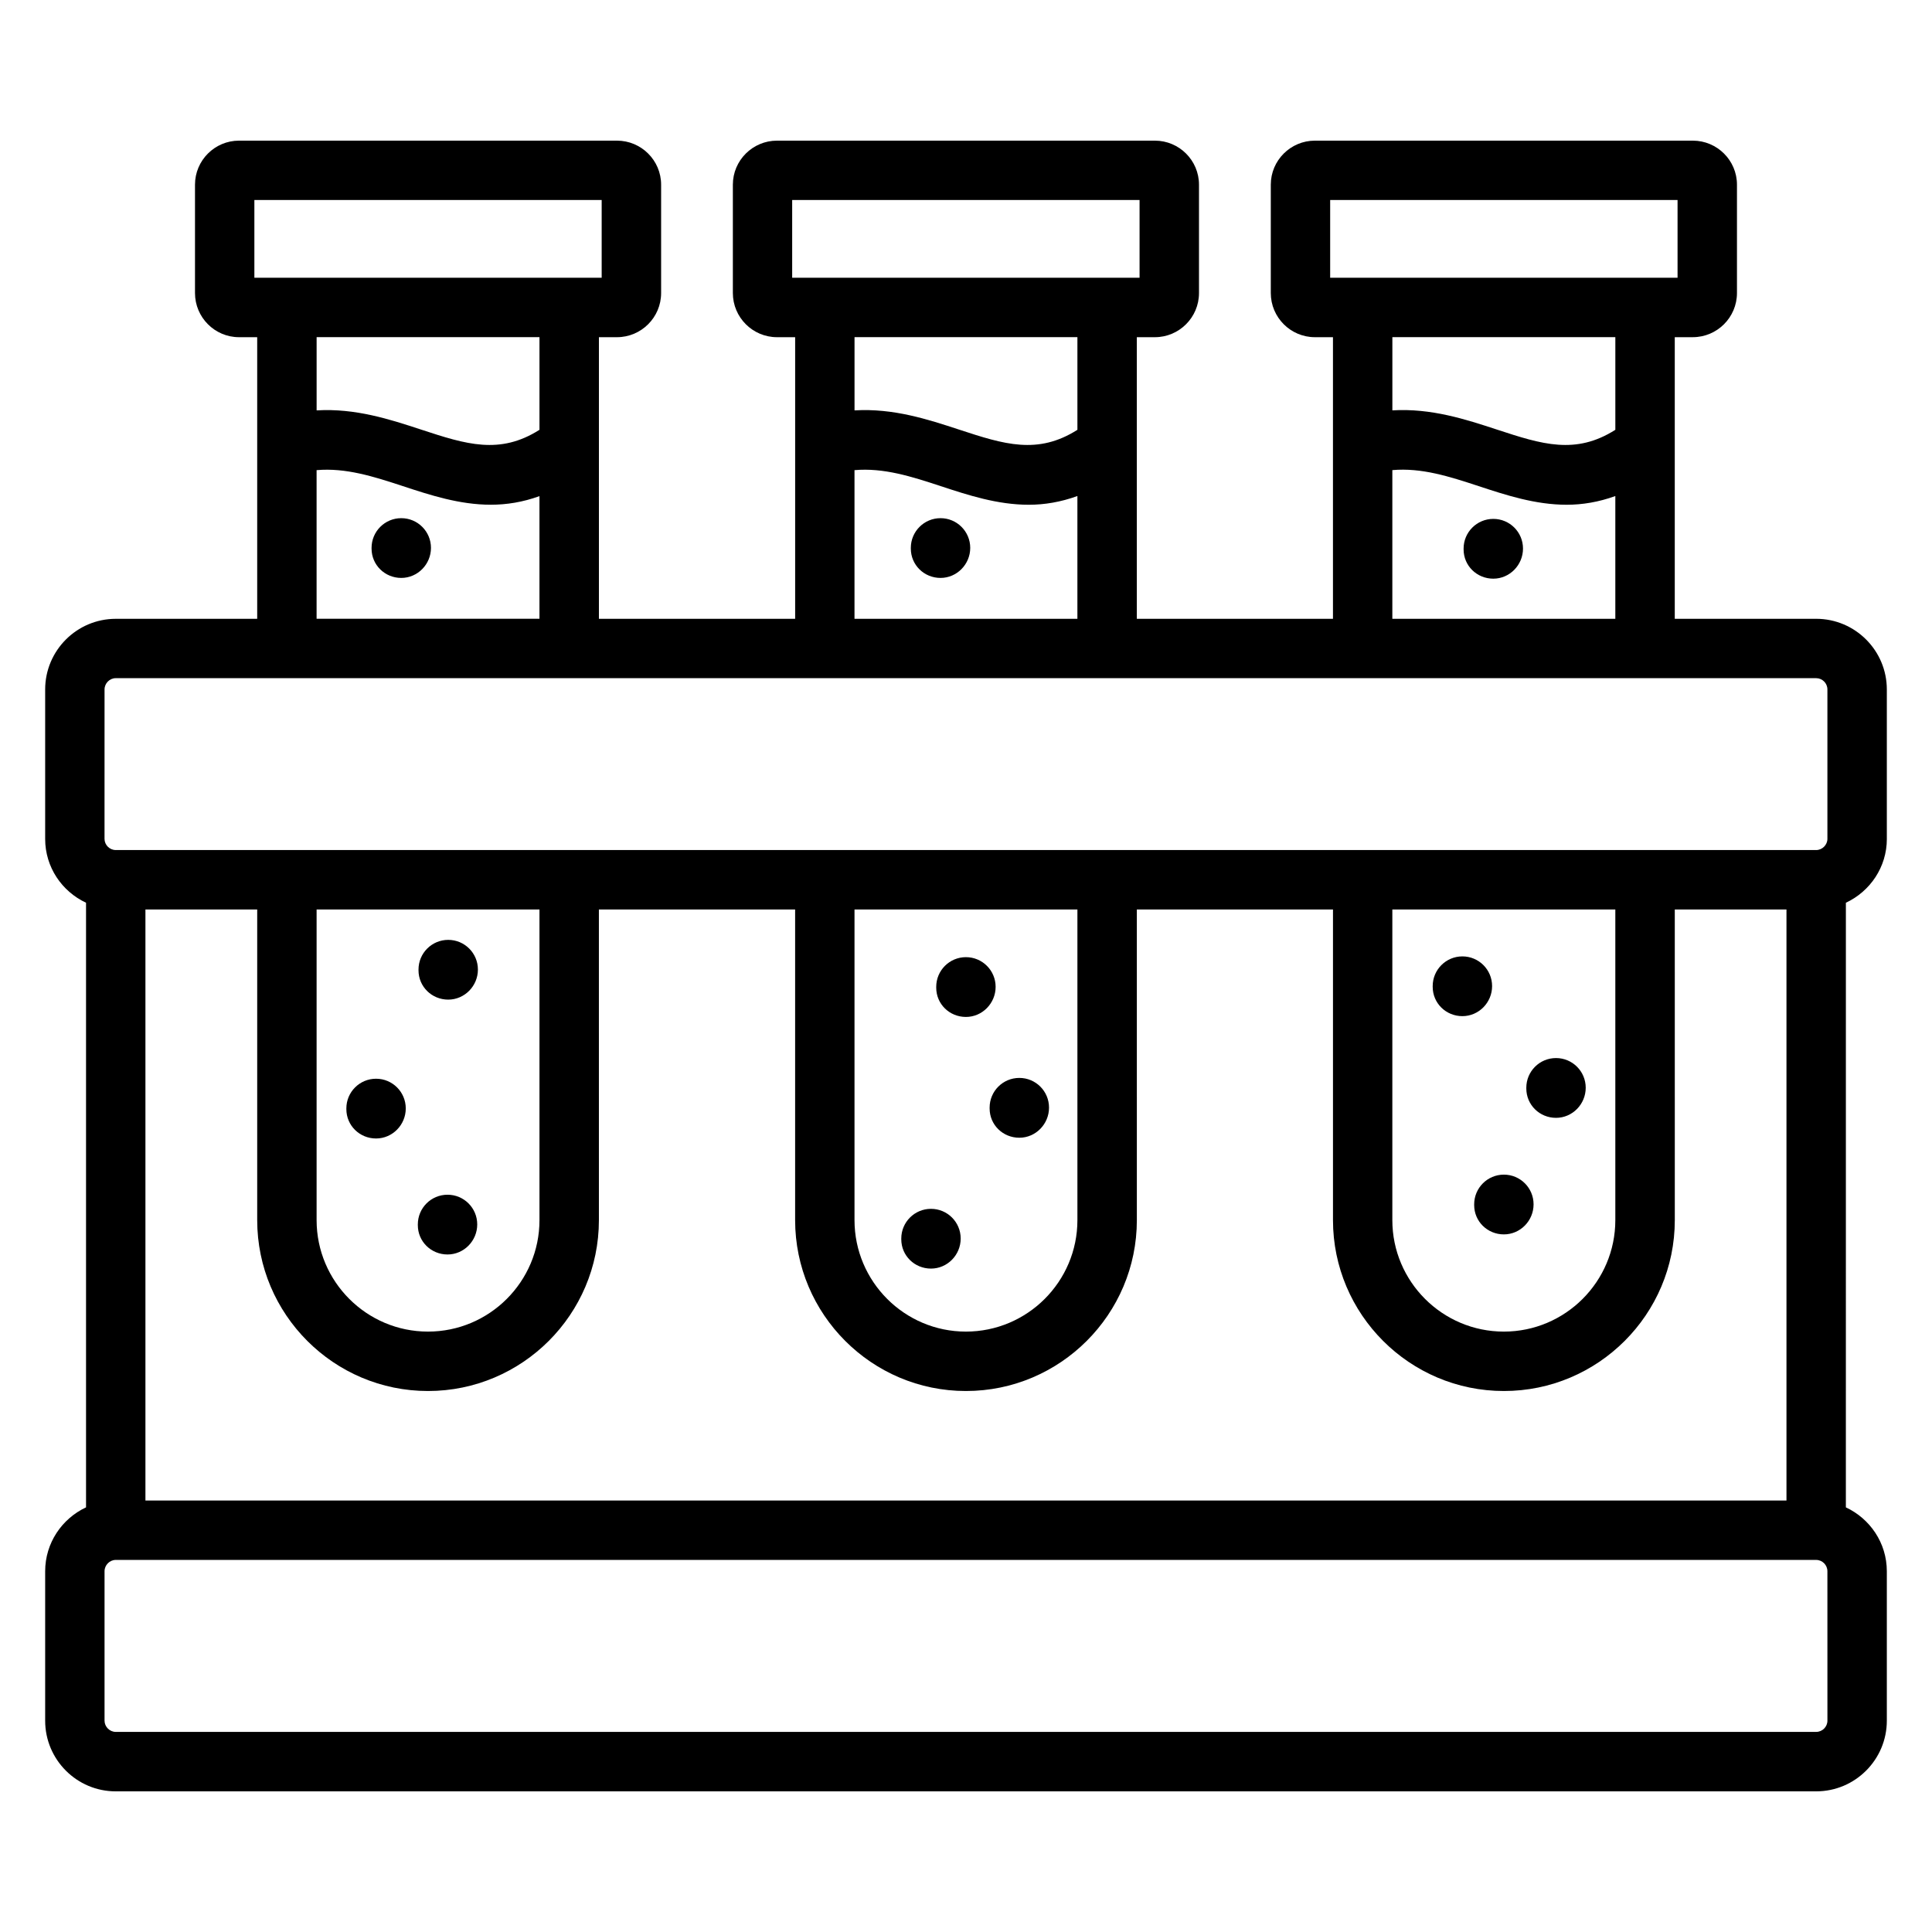 <?xml version="1.0" encoding="UTF-8"?>
<!-- Uploaded to: ICON Repo, www.iconrepo.com, Generator: ICON Repo Mixer Tools -->
<svg fill="#000000" width="800px" height="800px" version="1.1" viewBox="144 144 512 512" xmlns="http://www.w3.org/2000/svg">
 <g>
  <path d="m644.03 366.32v-39.605c0-10.328-8.398-18.727-18.727-18.727h-37.473v-74.633h4.785c6.445 0 11.699-5.25 11.699-11.699v-28.715c0-6.43-5.25-11.668-11.699-11.668h-100.15c-6.445 0-11.691 5.234-11.691 11.668v28.719c0 6.445 5.242 11.699 11.691 11.699h4.785v74.633h-51.98v-74.633h4.785c6.445 0 11.691-5.25 11.691-11.699v-28.719c0-6.43-5.242-11.668-11.691-11.668h-100.14c-6.445 0-11.699 5.234-11.699 11.668v28.719c0 6.445 5.25 11.699 11.699 11.699h4.809v74.633h-52.004v-74.633h4.785c6.445 0 11.699-5.25 11.699-11.699v-28.719c0-6.43-5.25-11.668-11.699-11.668h-100.16c-6.43 0-11.668 5.234-11.668 11.668v28.719c0 6.445 5.234 11.699 11.668 11.699h4.816v74.633h-37.488c-10.32 0.008-18.703 8.406-18.703 18.727v39.605c0 7.496 4.449 13.926 10.832 16.91v160.23c-6.383 2.988-10.832 9.438-10.832 16.938v39.598c0 10.328 8.383 18.727 18.703 18.727h450.63c10.328 0 18.727-8.398 18.727-18.727v-39.598c0-7.512-4.465-13.949-10.855-16.934l0.004-160.23c6.391-2.984 10.855-9.422 10.855-16.918zm-461.49 175.34v-156.64h29.621v82.324c0 24.969 20.301 45.289 45.266 45.289 24.969 0 45.289-20.316 45.289-45.289l-0.004-82.324h52.004v82.324c0 24.969 20.301 45.289 45.266 45.289 24.977 0 45.297-20.316 45.297-45.289l-0.004-82.324h51.98v82.324c0 24.969 20.316 45.289 45.297 45.289 24.969 0 45.289-20.316 45.289-45.289l-0.004-82.324h29.598v156.64zm45.363-156.64h59.062v82.324c0 16.289-13.258 29.543-29.543 29.543-16.27 0-29.52-13.258-29.52-29.543zm142.55 0h59.07v82.324c0 16.289-13.258 29.543-29.551 29.543-16.27 0-29.52-13.258-29.52-29.543zm142.53 0h59.094v82.324c0 16.289-13.258 29.543-29.543 29.543-16.297 0-29.551-13.258-29.551-29.543zm-16.477-188.02h92.062v20.602h-92.062zm75.574 36.344v24.562c-10.523 6.676-19.43 3.863-31.324-0.047-8.305-2.723-17.461-5.723-27.766-5.109v-19.406zm-59.098 35.242c7.738-0.684 15.121 1.691 22.852 4.234 7.273 2.394 15.035 4.945 23.363 4.945 4.141 0 8.438-0.699 12.879-2.305v32.527h-59.094zm-159.05-71.586h92.062v20.602h-92.062zm75.59 36.344v24.562c-10.531 6.676-19.43 3.863-31.324-0.047-8.297-2.723-17.438-5.715-27.742-5.102v-19.414zm-59.074 35.25c7.731-0.676 15.105 1.684 22.828 4.227 7.273 2.394 15.035 4.945 23.363 4.945 4.148 0 8.445-0.707 12.879-2.312v32.535h-59.07zm-159.04-71.594h92.039v20.602h-92.039zm75.555 36.344v24.562c-10.523 6.676-19.43 3.863-31.324-0.047-8.297-2.723-17.438-5.715-27.734-5.102v-19.414zm-59.066 35.25c7.723-0.676 15.098 1.684 22.82 4.219 7.273 2.394 15.035 4.945 23.363 4.945 4.148 0 8.445-0.668 12.879-2.281v32.496h-59.062zm-56.195 58.113c0-1.621 1.355-2.984 2.961-2.984h450.63c1.645 0 2.984 1.34 2.984 2.984v39.605c0 1.605-1.371 2.961-2.984 2.961l-450.64-0.004c-1.605 0-2.957-1.352-2.957-2.961zm456.58 273.28c0 1.645-1.34 2.984-2.984 2.984h-450.64c-1.605 0-2.957-1.371-2.957-2.984v-39.598c0-1.621 1.355-2.992 2.961-2.992h450.63c1.645 0 2.984 1.348 2.984 2.992z"/>
  <path d="m534.67 463.17v0.18c0 4.352 3.519 7.777 7.871 7.777 4.352 0 7.871-3.613 7.871-7.965 0-4.352-3.519-7.871-7.871-7.871-4.352 0-7.871 3.531-7.871 7.879z"/>
  <path d="m556.36 440.24c4.352 0 7.871-3.621 7.871-7.973 0-4.352-3.519-7.871-7.871-7.871s-7.871 3.519-7.871 7.871v0.188c0 4.359 3.527 7.785 7.871 7.785z"/>
  <path d="m531.55 413.29c4.352 0 7.871-3.613 7.871-7.965 0-4.344-3.519-7.871-7.871-7.871-4.352 0-7.871 3.527-7.871 7.871v0.188c0 4.356 3.519 7.777 7.871 7.777z"/>
  <path d="m539.74 281.51c-4.352 0-7.871 3.527-7.871 7.871v0.211c0 4.344 3.519 7.762 7.871 7.762 4.352 0 7.871-3.629 7.871-7.981 0-4.352-3.516-7.863-7.871-7.863z"/>
  <path d="m390.72 480.19c4.352 0 7.871-3.613 7.871-7.965 0-4.352-3.519-7.871-7.871-7.871s-7.871 3.519-7.871 7.871v0.188c-0.004 4.352 3.523 7.777 7.871 7.777z"/>
  <path d="m406.26 437.75c0 4.352 3.519 7.762 7.871 7.762 4.352 0 7.871-3.629 7.871-7.981 0-4.352-3.519-7.871-7.871-7.871-4.352 0-7.871 3.519-7.871 7.871z"/>
  <path d="m399.98 413.5c4.352 0 7.871-3.629 7.871-7.973s-3.519-7.871-7.871-7.871-7.871 3.527-7.871 7.871v0.211c-0.004 4.344 3.516 7.762 7.871 7.762z"/>
  <path d="m393.25 281.32c-4.352 0-7.871 3.527-7.871 7.871v0.188c0 4.344 3.519 7.777 7.871 7.777 4.352 0 7.871-3.621 7.871-7.965s-3.527-7.871-7.871-7.871z"/>
  <path d="m262.78 408.91c4.352 0 7.871-3.621 7.871-7.965s-3.519-7.871-7.871-7.871-7.871 3.527-7.871 7.871v0.188c0 4.344 3.527 7.777 7.871 7.777z"/>
  <path d="m243.66 445.71c4.352 0 7.871-3.613 7.871-7.965 0-4.352-3.519-7.871-7.871-7.871-4.352 0-7.871 3.519-7.871 7.871v0.18c0 4.352 3.519 7.785 7.871 7.785z"/>
  <path d="m262.6 476.45c4.352 0 7.871-3.613 7.871-7.965 0-4.352-3.519-7.871-7.871-7.871-4.352 0-7.871 3.519-7.871 7.871v0.18c-0.004 4.352 3.516 7.785 7.871 7.785z"/>
  <path d="m250.34 281.32c-4.352 0-7.871 3.527-7.871 7.871v0.188c0 4.344 3.519 7.777 7.871 7.777 4.352 0 7.871-3.621 7.871-7.965s-3.519-7.871-7.871-7.871z"/>
 </g>
</svg>